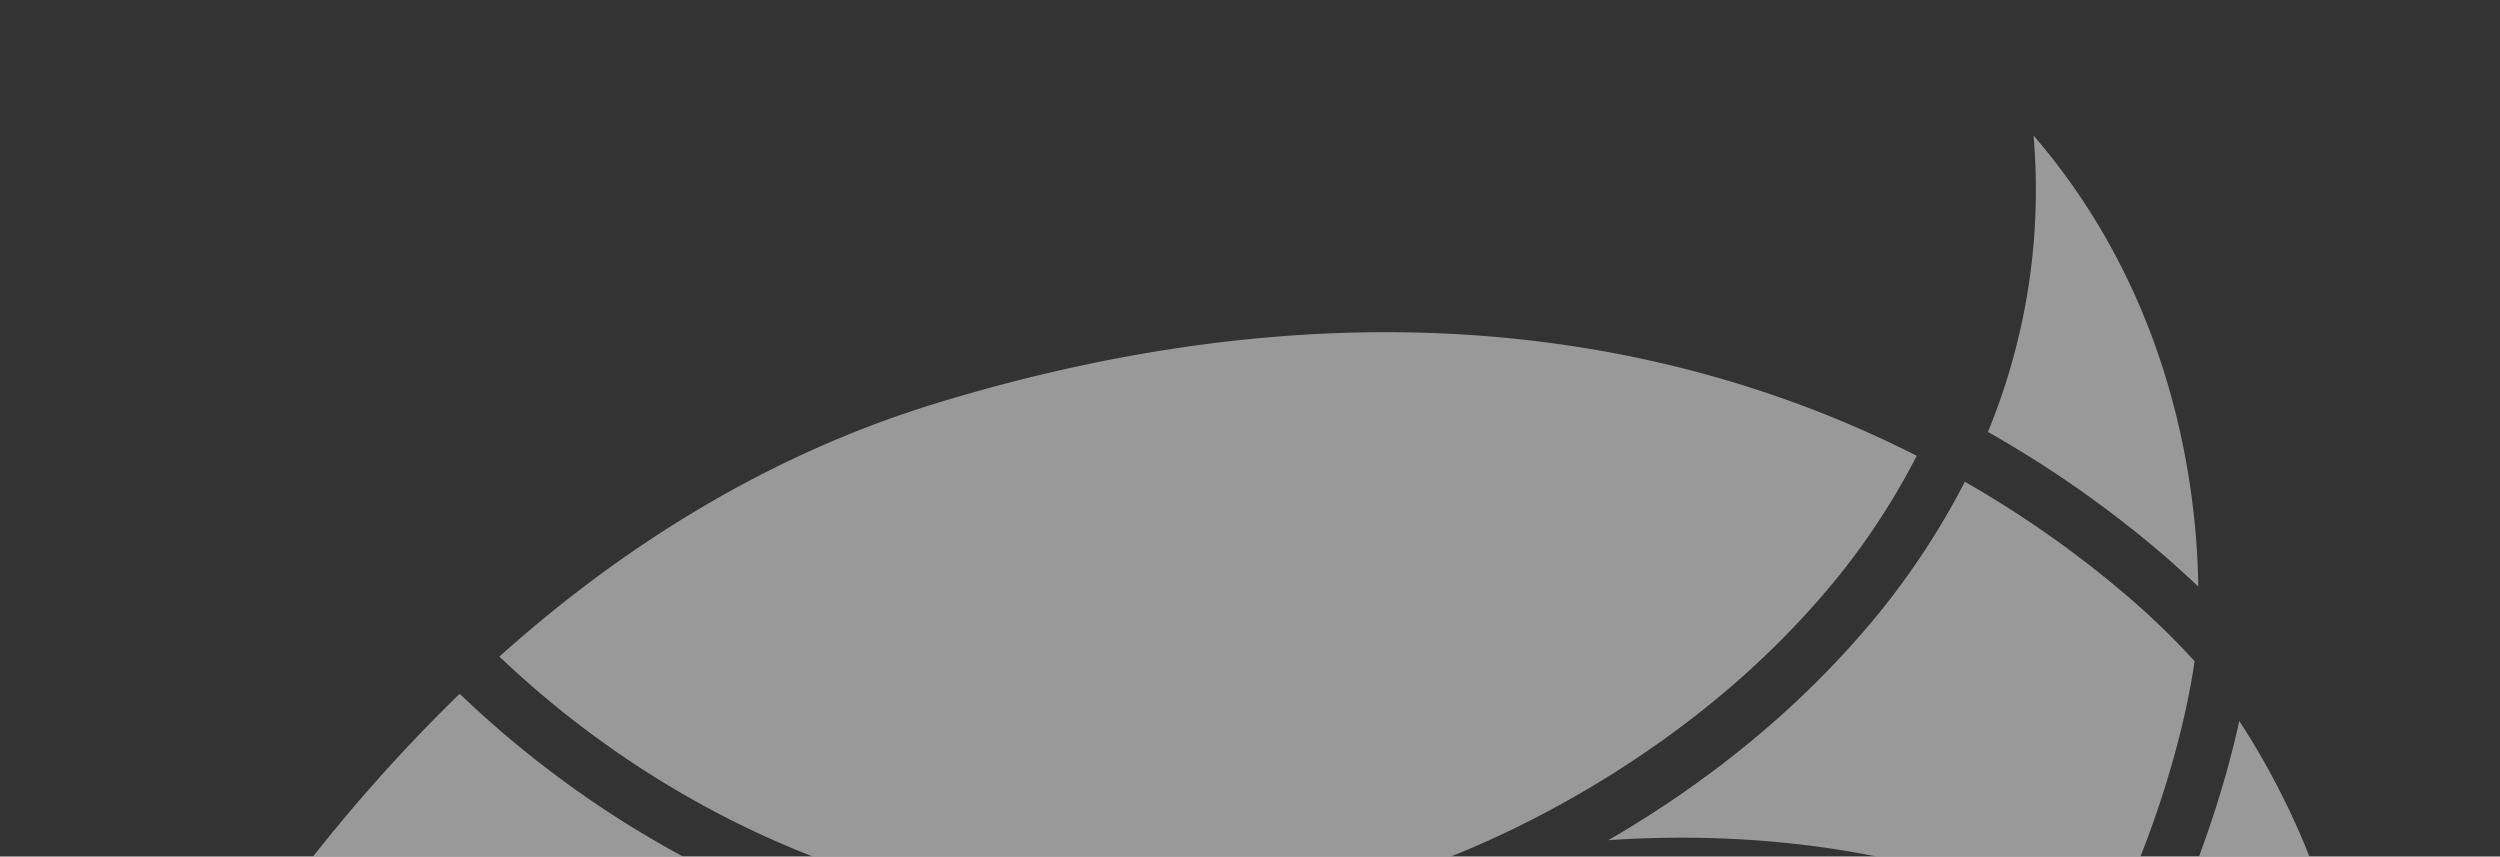 <svg xmlns="http://www.w3.org/2000/svg" xmlns:xlink="http://www.w3.org/1999/xlink" width="1115" height="382" viewBox="0 0 1115 382">
  <rect x="0" y="0" width="1115" height="382" fill="#333333" stroke="none"/>
  <defs>
    <clipPath id="clip-path">
      <rect id="Rectangle_110" data-name="Rectangle 110" width="1115" height="382" transform="translate(240 8066)" fill="#fff"/>
    </clipPath>
  </defs>
  <g id="Mask_Group_43" data-name="Mask Group 43" transform="translate(-240 -8066)" clip-path="url(#clip-path)">
    <g id="Group_334" data-name="Group 334" transform="translate(-83 1117)">
      <g id="Group_333" data-name="Group 333" transform="matrix(0.995, 0.105, -0.105, 0.995, 833.471, 2033.716)" opacity="0.5">
        <path id="Path_227" data-name="Path 227" d="M223.028,185.885c.117.193.236.384.352.577q1.356,2.243,2.684,4.507c.321.543.645,1.084.963,1.629.724,1.241,1.438,2.488,2.151,3.737.462.809.927,1.615,1.385,2.427.165.293.334.581.5.874A745.35,745.35,0,0,0,334.24,135.344a888.942,888.942,0,0,0,86.75-73.3C447.1,37,467.056,14.873,479.746,0H0A416.951,416.951,0,0,1,81.925,40.49C138.778,76.781,187.131,126.7,223.028,185.885Z" transform="matrix(-0.921, 0.391, -0.391, -0.921, 535.263, 5318.707)" fill="#fff"/>
        <path id="Path_228" data-name="Path 228" d="M282.045,0C248.579,0,211.9,4.93,175.981,14.254,134.813,24.94,97.052,40.642,63.749,60.923A316.269,316.269,0,0,0,0,111.507q5.7,5.489,11.8,11c44.726,40.308,96.783,72.424,154.724,95.456,72.585,28.853,154.735,43.483,244.169,43.483,72.536,0,146.272-17.18,219.362-51.086-.083-.146-.163-.294-.246-.441-.544-.959-1.1-1.912-1.646-2.866q-.761-1.321-1.527-2.637-.99-1.688-1.994-3.364-.587-.981-1.177-1.96-1.165-1.924-2.347-3.835-.375-.606-.753-1.21-1.393-2.235-2.809-4.453l-.025-.04C587.062,142,547.8,100.963,502.512,69.585A394.4,394.4,0,0,0,413.468,23.3,381.976,381.976,0,0,0,313.943,1.37l-.8-.066-.325-.071Q297.624.013,282.308,0Z" transform="matrix(-0.921, 0.391, -0.391, -0.921, 922.797, 5154.207)" fill="#fff"/>
        <path id="Path_238" data-name="Path 238" d="M13.351,0C1.126,41.98-13.8,125.88,24.847,213.623A283.033,283.033,0,0,1,68.711,112.038q6.661-9.629,14.158-18.77A493.853,493.853,0,0,1,25.254,19.855C20.594,12.541,16.648,5.873,13.351,0Z" transform="matrix(-0.921, 0.391, -0.391, -0.921, 1022.416, 5091.105)" fill="#fff"/>
        <path id="Path_245" data-name="Path 245" d="M142.765,158.613c35.346-21.525,75.317-38.163,118.8-49.45,3.824-.992,7.657-1.925,11.494-2.822-3.837-.9-7.67-1.829-11.494-2.822-43.484-11.288-83.455-27.925-118.8-49.45A340.879,340.879,0,0,1,74.54,0C28.931,48.535,6.477,92.421,0,106.341a339.8,339.8,0,0,0,21.832,39.049A469.021,469.021,0,0,0,74.55,212.672,340.851,340.851,0,0,1,142.765,158.613Z" transform="matrix(-0.921, 0.391, -0.391, -0.921, 1053.554, 5227.502)" fill="#fff"/>
        <path id="Path_230" data-name="Path 230" d="M.252.439C.169.291.083.147,0,0,.083.147.163.295.246.441Z" transform="matrix(-0.921, 0.391, -0.391, -0.921, 261.033, 5207.061)" fill="#fff"/>
        <path id="Path_232" data-name="Path 232" d="M0,0,.025.04Z" transform="matrix(-0.921, 0.391, -0.391, -0.921, 280.292, 5221.009)" fill="#fff"/>
        <path id="Path_233" data-name="Path 233" d="M0,0Q.377.6.753,1.21.378.6,0,0Z" transform="matrix(-0.921, 0.391, -0.391, -0.921, 275.927, 5217.98)" fill="#fff"/>
        <path id="Path_234" data-name="Path 234" d="M0,0Q.591.978,1.177,1.96.59.98,0,0Z" transform="matrix(-0.921, 0.391, -0.391, -0.921, 271.103, 5214.547)" fill="#fff"/>
        <path id="Path_235" data-name="Path 235" d="M0,0Q.769,1.314,1.527,2.637C1.019,1.757.513.876,0,0Z" transform="matrix(-0.921, 0.391, -0.391, -0.921, 266.104, 5210.886)" fill="#fff"/>
        <path id="Path_229" data-name="Path 229" d="M82.869,120.355q-7.489-9.141-14.158-18.77A283.032,283.032,0,0,1,24.847,0C-13.8,87.744,1.127,171.645,13.351,213.623c3.3-5.873,7.244-12.541,11.9-19.855A493.848,493.848,0,0,1,82.869,120.355Z" transform="matrix(-0.921, 0.391, -0.391, -0.921, 1130.406, 5345.515)" fill="#fff"/>
        <path id="Path_231" data-name="Path 231" d="M0,0Q15.306.011,30.511,1.234l-.458-.1C28.852.873,23.237.033,1.1,0H0Z" transform="matrix(-0.921, 0.391, -0.391, -0.921, 662.932, 5264.514)" fill="#fff"/>
        <path id="Path_236" data-name="Path 236" d="M0,0H0Z" transform="matrix(-0.921, 0.391, -0.391, -0.921, 662.084, 5264.875)" fill="#fff"/>
        <path id="Path_237" data-name="Path 237" d="M63.752,200.525c33.3,20.281,71.063,35.982,112.232,46.669,35.922,9.324,72.6,14.253,106.064,14.253h.309q15.282-.012,30.464-1.232l.325-.071.8-.066a381.981,381.981,0,0,0,99.525-21.934,394.409,394.409,0,0,0,89.043-46.281c45.29-31.378,84.55-72.414,115.019-119.97l.026-.04q1.42-2.215,2.809-4.453.377-.6.753-1.21,1.183-1.911,2.347-3.835.591-.978,1.177-1.961,1-1.677,1.994-3.364.769-1.314,1.527-2.637c.55-.954,1.1-1.907,1.646-2.866.083-.147.163-.295.246-.441C556.968,17.179,483.231,0,410.7,0c-89.761,0-172.177,14.735-244.96,43.8C107.706,66.969,55.6,99.262,10.874,139.779Q5.261,144.861,0,149.938A316.313,316.313,0,0,0,63.752,200.525Z" transform="matrix(-0.921, 0.391, -0.391, -0.921, 1034.503, 5417.362)" fill="#fff"/>
        <path id="Path_242" data-name="Path 242" d="M.966,1.234C23.176,1.2,28.8.361,30.006.1l.458-.1Q15.293,1.218,0,1.232Z" transform="matrix(-0.921, 0.391, -0.391, -0.921, 672.918, 5288.159)" fill="#fff"/>
        <path id="Path_246" data-name="Path 246" d="M0,0H.27Z" transform="matrix(-0.921, 0.391, -0.391, -0.921, 672.685, 5286.919)" fill="#fff"/>
        <path id="Path_247" data-name="Path 247" d="M0,0H0Z" transform="matrix(-0.921, 0.391, -0.391, -0.921, 672.683, 5286.918)" fill="#fff"/>
        <path id="Path_239" data-name="Path 239" d="M1.527,0Q.766,1.321,0,2.637C.513,1.761,1.019.88,1.527,0Z" transform="matrix(-0.921, 0.391, -0.391, -0.921, 436.426, 5612.14)" fill="#fff"/>
        <path id="Path_240" data-name="Path 240" d="M.252,0,.246,0C.163.146.083.294,0,.441.083.294.169.149.252,0Z" transform="matrix(-0.921, 0.391, -0.391, -0.921, 434.797, 5616.423)" fill="#fff"/>
        <path id="Path_241" data-name="Path 241" d="M1.177,0Q.59.982,0,1.961.592.982,1.177,0Z" transform="matrix(-0.921, 0.391, -0.391, -0.921, 437, 5605.377)" fill="#fff"/>
        <path id="Path_243" data-name="Path 243" d="M.025,0,0,.04Z" transform="matrix(-0.921, 0.391, -0.391, -0.921, 437.986, 5592.511)" fill="#fff"/>
        <path id="Path_244" data-name="Path 244" d="M.753,0Q.378.606,0,1.21.377.605.753,0Z" transform="matrix(-0.921, 0.391, -0.391, -0.921, 437.589, 5598.831)" fill="#fff"/>
        <path id="Path_226" data-name="Path 226" d="M227.019,7.051c-.307.526-.62,1.049-.93,1.573q-1.349,2.289-2.717,4.563c-.1.172-.21.343-.315.515-35.9,59.206-84.264,109.142-141.132,145.443A416.982,416.982,0,0,1,0,199.636H479.746c-12.689-14.873-32.642-37-58.756-62.049a888.951,888.951,0,0,0-86.75-73.3A745.372,745.372,0,0,0,231.062,0c-.167.3-.34.592-.508.89-.446.792-.9,1.578-1.351,2.367Q228.117,5.158,227.019,7.051Z" transform="matrix(-0.921, 0.391, -0.391, -0.921, 622.813, 5524.962)" fill="#fff"/>
      </g>
    </g>
  </g>
</svg>
